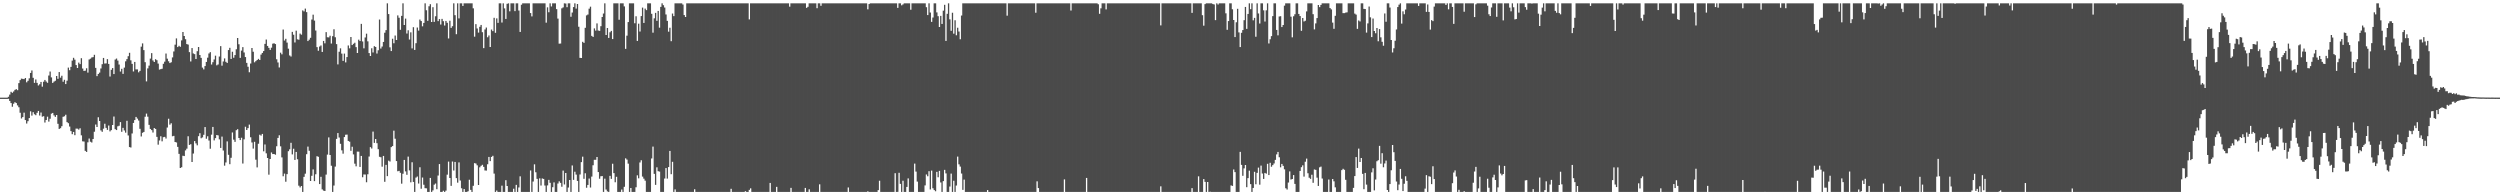 <svg xmlns="http://www.w3.org/2000/svg" width="1920" height="150"><path d="M0 75.000h1v1.000H0zM1 75.000h1v1.000H1zM2 75.000h1v1.000H2zM3 75.000h1v1.000H3zM4 75.000h1v1.000H4zM5 74.999h1v1.000H5zM6 74.362h1v1.526H6zM7 72.652h1v4.868H7zM8 70.498h1v8.634H8zM9 71.260h1v10.717H9zM10 70.255h1v9.431H10zM11 69.033h1v9.480H11zM12 68.451h1v10.695H12zM13 69.262h1v11.667H13zM14 63.852h1v18.541H14zM15 61.550h1v25.044H15zM16 60.369h1v30.613H16zM17 60.586h1v29.312H17zM18 60.779h1v25.750H18zM19 59.896h1v32.293H19zM20 63.240h1v31.659H20zM21 62.031h1v31.039H21zM22 60.175h1v30.516H22zM23 55.998h1v29.505H23zM24 54.123h1v34.664H24zM25 59.755h1v26.413H25zM26 63.644h1v24.101H26zM27 61.050h1v27.429H27zM28 63.658h1v22.968H28zM29 65.650h1v19.554H29zM30 64.722h1v23.984H30zM31 62.916h1v23.530H31zM32 66.542h1v23.058H32zM33 62.759h1v26.471H33zM34 61.365h1v32.756H34zM35 62.618h1v29.534H35zM36 63.574h1v26.025H36zM37 57.988h1v35.426H37zM38 54.940h1v36.243H38zM39 59.443h1v27.833H39zM40 63.686h1v23.046H40zM41 62.660h1v25.976H41zM42 61.995h1v27.767H42zM43 58.371h1v29.928H43zM44 60.495h1v34.580H44zM45 55.363h1v43.683H45zM46 59.628h1v38.844H46zM47 58.180h1v38.751H47zM48 62.757h1v26.965H48zM49 61.300h1v27.985H49zM50 64.550h1v23.585H50zM51 61.934h1v31.868H51zM52 51.909h1v42.699H52zM53 53.894h1v43.308H53zM54 51.358h1v49.329H54zM55 46.520h1v56.526H55zM56 44.389h1v56.960H56zM57 45.801h1v58.027H57zM58 49.963h1v48.787H58zM59 52.219h1v46.578H59zM60 48.101h1v51.442H60zM61 49.232h1v49.261H61zM62 44.720h1v59.197H62zM63 52.607h1v55.926H63zM64 54.481h1v54.197H64zM65 54.291h1v61.586H65zM66 52.436h1v64.259H66zM67 55.757h1v53.556H67zM68 45.690h1v60.706H68zM69 45.079h1v63.766H69zM70 44.130h1v65.362H70zM71 43.897h1v62.840H71zM72 42.096h1v59.063H72zM73 52.147h1v43.517H73zM74 58.484h1v39.027H74zM75 56.787h1v33.254H75zM76 55.770h1v37.135H76zM77 52.594h1v47.528H77zM78 49.299h1v51.905H78zM79 44.499h1v54.316H79zM80 48.784h1v46.240H80zM81 48.703h1v49.506H81zM82 45.423h1v54.290H82zM83 49.084h1v47.352H83zM84 58.777h1v42.129H84zM85 53.624h1v46.318H85zM86 52.270h1v43.717H86zM87 56.872h1v32.628H87zM88 45.708h1v53.519H88zM89 44.977h1v54.917H89zM90 46.527h1v50.507H90zM91 49.536h1v47.023H91zM92 54.923h1v38.849H92zM93 52.864h1v48.362H93zM94 56.750h1v41.433H94zM95 51.898h1v48.304H95zM96 47.085h1v54.823H96zM97 45.414h1v47.357H97zM98 43.138h1v60.911H98zM99 40.549h1v72.421H99zM100 46.348h1v66.952H100zM101 49.029h1v53.486H101zM102 54.891h1v39.523H102zM103 47.570h1v44.623H103zM104 53.286h1v36.506H104zM105 53.294h1v37.780H105zM106 55.549h1v37.039H106zM107 54.445h1v44.488H107zM108 35.866h1v68.926H108zM109 33.339h1v68.642H109zM110 38.503h1v62.810H110zM111 47.764h1v41.888H111zM112 62.504h1v24.726H112zM113 52.543h1v37.061H113zM114 50.378h1v45.508H114zM115 45.012h1v54.014H115zM116 40.824h1v59.104H116zM117 46.446h1v55.345H117zM118 47.631h1v50.730H118zM119 45.460h1v53.548H119zM120 46.251h1v58.852H120zM121 48.850h1v62.258H121zM122 53.466h1v54.391H122zM123 53.092h1v51.577H123zM124 52.811h1v55.734H124zM125 49.016h1v56.361H125zM126 47.362h1v57.767H126zM127 41.102h1v65.266H127zM128 45.055h1v52.905H128zM129 47.064h1v44.120H129zM130 48.431h1v47.309H130zM131 47.805h1v46.843H131zM132 44.070h1v60.589H132zM133 39.511h1v64.820H133zM134 34.295h1v74.761H134zM135 29.481h1v79.925H135zM136 36.172h1v76.647H136zM137 35.198h1v82.994H137zM138 35.927h1v93.081H138zM139 31.028h1v97.452H139zM140 24.578h1v95.042H140zM141 27.657h1v92.193H141zM142 30.118h1v85.367H142zM143 33.837h1v80.325H143zM144 34.229h1v70.413H144zM145 40.021h1v71.308H145zM146 47.208h1v63.535H146zM147 36.930h1v87.466H147zM148 41.085h1v76.804H148zM149 41.565h1v66.778H149zM150 45.328h1v64.824H150zM151 39.343h1v72.288H151zM152 36.097h1v68.521H152zM153 42.232h1v60.059H153zM154 44.425h1v61.769H154zM155 51.911h1v53.621H155zM156 53.320h1v50.191H156zM157 50.763h1v46.808H157zM158 47.559h1v58.989H158zM159 44.281h1v60.371H159zM160 41.068h1v66.859H160zM161 40.015h1v74.229H161zM162 49.545h1v53.892H162zM163 47.744h1v49.737H163zM164 45.650h1v62.181H164zM165 42.731h1v63.332H165zM166 50.194h1v53.495H166zM167 49.502h1v54.474H167zM168 43.420h1v63.634H168zM169 35.451h1v78.142H169zM170 50.445h1v54.468H170zM171 47.185h1v68.400H171zM172 44.872h1v82.340H172zM173 47.482h1v77.302H173zM174 48.324h1v60.274H174zM175 38.430h1v80.454H175zM176 36.728h1v89.372H176zM177 45.256h1v75.910H177zM178 39.738h1v62.006H178zM179 44.346h1v62.905H179zM180 42.304h1v66.646H180zM181 37.829h1v62.162H181zM182 29.180h1v70.044H182zM183 33.997h1v71.969H183zM184 44.453h1v63.116H184zM185 38.863h1v66.939H185zM186 36.203h1v89.388H186zM187 40.314h1v66.682H187zM188 43.848h1v53.496H188zM189 48.270h1v51.585H189zM190 51.268h1v47.117H190zM191 55.502h1v40.189H191zM192 48.772h1v56.671H192zM193 36.875h1v72.563H193zM194 39.750h1v74.377H194zM195 47.847h1v61.046H195zM196 46.950h1v75.684H196zM197 46.094h1v82.450H197zM198 45.233h1v65.138H198zM199 46.062h1v57.403H199zM200 41.956h1v62.207H200zM201 40.660h1v62.196H201zM202 39.225h1v77.018H202zM203 33.683h1v77.248H203zM204 30.357h1v87.412H204zM205 35.273h1v86.060H205zM206 36.761h1v97.385H206zM207 38.325h1v83.774H207zM208 36.615h1v80.500H208zM209 33.515h1v84.811H209zM210 33.225h1v85.027H210zM211 33.840h1v85.020H211zM212 45.539h1v66.811H212zM213 47.964h1v57.994H213zM214 51.826h1v52.077H214zM215 40.456h1v71.938H215zM216 41.730h1v79.143H216zM217 22.702h1v112.663H217zM218 31.122h1v102.184H218zM219 29.784h1v109.802H219zM220 32.720h1v101.000H220zM221 37.397h1v78.711H221zM222 42.609h1v72.091H222zM223 43.402h1v66.281H223zM224 24.456h1v94.141H224zM225 26.686h1v87.556H225zM226 32.626h1v90.208H226zM227 23.553h1v93.137H227zM228 30.222h1v92.072H228zM229 30.514h1v112.076H229zM230 25.823h1v118.108H230zM231 26.635h1v116.222H231zM232 7.973h1v139.448H232zM233 8.732h1v127.107H233zM234 6.595h1v126.773H234zM235 9.315h1v109.113H235zM236 31.520h1v81.046H236zM237 30.443h1v85.368H237zM238 29.008h1v110.010H238zM239 15.000h1v120.022H239zM240 11.244h1v118.841H240zM241 15.799h1v123.306H241zM242 23.452h1v110.387H242zM243 36.177h1v83.792H243zM244 38.943h1v81.462H244zM245 35.719h1v105.622H245zM246 34.899h1v100.906H246zM247 39.883h1v105.551H247zM248 31.450h1v114.921H248zM249 33.288h1v113.382H249zM250 24.685h1v109.434H250zM251 28.620h1v90.101H251zM252 28.716h1v76.819H252zM253 27.463h1v91.576H253zM254 33.450h1v93.850H254zM255 27.792h1v119.629H255zM256 22.456h1v120.028H256zM257 28.628h1v99.317H257zM258 33.894h1v72.753H258zM259 49.464h1v52.706H259zM260 39.743h1v65.880H260zM261 37.103h1v73.327H261zM262 41.189h1v74.282H262zM263 46.730h1v71.277H263zM264 41.181h1v64.078H264zM265 47.915h1v55.561H265zM266 43.841h1v59.524H266zM267 34.935h1v73.293H267zM268 37.137h1v71.669H268zM269 28.408h1v87.420H269zM270 34.589h1v78.125H270zM271 33.637h1v84.930H271zM272 32.819h1v92.891H272zM273 36.195h1v91.523H273zM274 40.697h1v75.729H274zM275 30.458h1v85.999H275zM276 31.536h1v96.684H276zM277 18.336h1v101.436H277zM278 31.834h1v104.327H278zM279 37.124h1v96.851H279zM280 28.770h1v105.249H280zM281 25.832h1v114.157H281zM282 31.735h1v102.125H282zM283 40.774h1v79.427H283zM284 42.986h1v70.015H284zM285 37.085h1v77.014H285zM286 40.300h1v60.794H286zM287 35.473h1v74.256H287zM288 36.038h1v70.723H288zM289 41.112h1v68.852H289zM290 38.623h1v75.946H290zM291 14.976h1v105.452H291zM292 37.256h1v83.513H292zM293 35.733h1v92.283H293zM294 32.187h1v87.571H294zM295 25.162h1v114.467H295zM296 23.137h1v103.459H296zM297 2.579h1v132.672H297zM298 10.821h1v112.588H298zM299 36.353h1v87.712H299zM300 39.197h1v73.823H300zM301 29.723h1v82.436H301zM302 33.206h1v67.129H302zM303 27.301h1v79.256H303zM304 30.741h1v92.947H304zM305 11.838h1v119.693H305zM306 13.634h1v117.567H306zM307 22.867h1v109.839H307zM308 12.196h1v128.845H308zM309 2.579h1v130.840H309zM310 19.182h1v103.656H310zM311 14.295h1v117.326H311zM312 25.737h1v108.512H312zM313 23.228h1v97.044H313zM314 30.359h1v100.499H314zM315 24.832h1v115.179H315zM316 37.170h1v87.447H316zM317 20.868h1v118.846H317zM318 38.362h1v109.059H318zM319 33.160h1v103.215H319zM320 21.126h1v114.441H320zM321 23.499h1v117.459H321zM322 15.017h1v113.447H322zM323 16.166h1v128.797H323zM324 20.198h1v116.121H324zM325 17.620h1v124.251H325zM326 2.579h1v141.973H326zM327 7.867h1v136.750H327zM328 15.999h1v131.422H328zM329 4.828h1v142.593H329zM330 3.241h1v133.417H330zM331 16.919h1v130.502H331zM332 5.544h1v140.658H332zM333 16.779h1v125.065H333zM334 12.473h1v128.484H334zM335 2.579h1v142.701H335zM336 16.212h1v118.584H336zM337 14.619h1v111.378H337zM338 18.817h1v128.604H338zM339 14.500h1v132.921H339zM340 16.298h1v130.208H340zM341 19.605h1v127.816H341zM342 16.052h1v130.328H342zM343 17.501h1v116.632H343zM344 29.562h1v94.531H344zM345 15.935h1v120.754H345zM346 21.404h1v121.335H346zM347 20.112h1v103.932H347zM348 2.579h1v128.377H348zM349 11.692h1v112.688H349zM350 26.250h1v110.578H350zM351 2.579h1v137.715H351zM352 14.117h1v110.627H352zM353 2.579h1v136.076H353zM354 2.579h1v142.033H354zM355 4.550h1v142.871H355zM356 2.579h1v142.606H356zM357 2.579h1v144.842H357zM358 2.579h1v144.842H358zM359 2.579h1v144.324H359zM360 2.579h1v135.454H360zM361 2.579h1v143.255H361zM362 2.579h1v144.842H362zM363 6.414h1v136.279H363zM364 28.186h1v97.089H364zM365 18.512h1v107.103H365zM366 21.843h1v105.108H366zM367 25.054h1v117.020H367zM368 20.608h1v107.905H368zM369 19.129h1v108.183H369zM370 24.733h1v101.835H370zM371 36.950h1v91.189H371zM372 22.639h1v108.300H372zM373 21.121h1v109.906H373zM374 28.645h1v97.488H374zM375 27.234h1v93.311H375zM376 36.112h1v87.618H376zM377 22.699h1v97.822H377zM378 23.915h1v95.750H378zM379 13.659h1v119.654H379zM380 25.211h1v122.210H380zM381 14.118h1v132.193H381zM382 17.551h1v129.870H382zM383 2.579h1v144.842H383zM384 2.579h1v144.842H384zM385 17.305h1v125.281H385zM386 2.579h1v144.842H386zM387 6.434h1v140.987H387zM388 14.541h1v123.833H388zM389 2.927h1v139.903H389zM390 2.579h1v144.842H390zM391 8.728h1v138.693H391zM392 2.579h1v144.842H392zM393 2.579h1v144.842H393zM394 2.579h1v142.345H394zM395 8.554h1v138.867H395zM396 2.579h1v139.401H396zM397 2.579h1v144.842H397zM398 8.068h1v135.931H398zM399 24.532h1v110.885H399zM400 3.631h1v143.790H400zM401 2.579h1v144.842H401zM402 2.579h1v144.842H402zM403 2.579h1v144.842H403zM404 2.579h1v144.842H404zM405 2.579h1v144.842H405zM406 2.579h1v144.842H406zM407 10.049h1v120.884H407zM408 12.580h1v134.841H408zM409 2.579h1v136.841H409zM410 2.579h1v123.617H410zM411 2.579h1v129.736H411zM412 2.579h1v134.780H412zM413 2.579h1v144.842H413zM414 2.579h1v134.392H414zM415 2.579h1v139.926H415zM416 2.579h1v134.471H416zM417 2.579h1v134.824H417zM418 2.579h1v139.923H418zM419 17.389h1v130.031H419zM420 5.618h1v136.775H420zM421 9.439h1v128.711H421zM422 2.579h1v137.807H422zM423 4.954h1v142.467H423zM424 2.579h1v141.215H424zM425 2.579h1v137.500H425zM426 2.579h1v144.842H426zM427 6.994h1v140.427H427zM428 14.298h1v126.659H428zM429 33.557h1v105.691H429zM430 33.438h1v107.000H430zM431 6.397h1v137.022H431zM432 5.660h1v125.337H432zM433 2.579h1v139.108H433zM434 2.728h1v130.131H434zM435 5.535h1v141.886H435zM436 2.579h1v141.454H436zM437 2.579h1v135.655H437zM438 12.836h1v134.584H438zM439 9.608h1v117.492H439zM440 5.425h1v132.731H440zM441 2.579h1v129.287H441zM442 6.622h1v127.453H442zM443 3.068h1v135.906H443zM444 20.548h1v126.873H444zM445 44.438h1v89.536H445zM446 44.565h1v79.966H446zM447 32.119h1v88.181H447zM448 32.914h1v104.422H448zM449 21.370h1v111.700H449zM450 11.816h1v132.356H450zM451 11.183h1v130.835H451zM452 6.680h1v130.450H452zM453 5.117h1v138.901H453zM454 27.528h1v108.102H454zM455 28.368h1v98.567H455zM456 21.829h1v100.917H456zM457 23.508h1v99.237H457zM458 17.976h1v102.577H458zM459 23.457h1v108.698H459zM460 23.701h1v113.575H460zM461 20.125h1v115.239H461zM462 13.052h1v122.157H462zM463 10.416h1v137.005H463zM464 2.579h1v134.614H464zM465 26.890h1v118.679H465zM466 21.495h1v125.509H466zM467 29.151h1v118.270H467zM468 24.761h1v110.301H468zM469 23.684h1v113.668H469zM470 30.023h1v95.701H470zM471 2.579h1v130.378H471zM472 2.579h1v137.413H472zM473 2.579h1v133.196H473zM474 2.579h1v144.842H474zM475 15.179h1v132.242H475zM476 2.579h1v144.842H476zM477 2.579h1v142.960H477zM478 2.579h1v144.842H478zM479 4.921h1v138.521H479zM480 37.524h1v84.072H480zM481 27.385h1v95.199H481zM482 16.947h1v108.769H482zM483 2.579h1v144.842H483zM484 2.579h1v141.798H484zM485 2.579h1v144.842H485zM486 2.579h1v144.842H486zM487 17.883h1v129.538H487zM488 12.495h1v131.315H488zM489 31.445h1v103.188H489zM490 18.159h1v118.796H490zM491 24.229h1v100.538H491zM492 12.360h1v110.728H492zM493 5.816h1v129.814H493zM494 17.627h1v119.591H494zM495 6.593h1v132.166H495zM496 7.806h1v139.615H496zM497 2.579h1v144.842H497zM498 2.579h1v144.842H498zM499 2.579h1v144.842H499zM500 10.592h1v111.117H500zM501 25.097h1v87.513H501zM502 14.073h1v119.475H502zM503 9.891h1v132.111H503zM504 15.987h1v112.516H504zM505 8.408h1v123.050H505zM506 21.231h1v110.551H506zM507 5.249h1v142.171H507zM508 2.579h1v144.842H508zM509 3.977h1v143.444H509zM510 5.763h1v131.361H510zM511 11.084h1v117.976H511zM512 16.042h1v121.148H512zM513 24.326h1v103.967H513zM514 21.293h1v94.614H514zM515 31.645h1v102.116H515zM516 10.374h1v113.883H516zM517 12.382h1v135.039H517zM518 2.579h1v142.895H518zM519 2.579h1v144.842H519zM520 2.579h1v144.842H520zM521 2.579h1v144.842H521zM522 2.579h1v144.842H522zM523 2.579h1v144.842H523zM524 3.464h1v143.956H524zM525 11.576h1v135.845H525zM526 13.061h1v134.360H526zM527 2.579h1v144.842H527zM528 2.579h1v144.842H528zM529 2.579h1v144.842H529zM530 2.579h1v144.842H530zM531 2.579h1v144.842H531zM532 2.579h1v144.842H532zM533 2.579h1v142.753H533zM534 2.579h1v144.842H534zM535 2.579h1v144.842H535zM536 2.579h1v144.842H536zM537 2.579h1v144.842H537zM538 2.579h1v144.842H538zM539 2.579h1v144.842H539zM540 2.579h1v144.842H540zM541 2.579h1v144.842H541zM542 2.579h1v144.842H542zM543 2.579h1v144.842H543zM544 2.579h1v144.842H544zM545 2.579h1v144.842H545zM546 2.579h1v144.842H546zM547 2.579h1v144.842H547zM548 2.579h1v144.842H548zM549 2.579h1v144.842H549zM550 2.579h1v144.842H550zM551 2.579h1v144.842H551zM552 2.579h1v144.842H552zM553 2.579h1v144.842H553zM554 2.579h1v144.842H554zM555 2.579h1v144.842H555zM556 2.579h1v144.842H556zM557 2.579h1v144.842H557zM558 2.579h1v144.842H558zM559 2.579h1v144.842H559zM560 2.579h1v144.842H560zM561 2.579h1v142.408H561zM562 2.579h1v144.842H562zM563 2.579h1v144.842H563zM564 2.579h1v144.842H564zM565 2.579h1v144.842H565zM566 2.579h1v144.842H566zM567 2.579h1v144.842H567zM568 2.579h1v144.842H568zM569 2.579h1v144.842H569zM570 2.579h1v144.842H570zM571 2.579h1v144.842H571zM572 2.579h1v144.260H572zM573 2.579h1v144.842H573zM574 2.579h1v144.842H574zM575 14.912h1v130.916H575zM576 2.579h1v142.077H576zM577 2.579h1v144.842H577zM578 2.579h1v144.842H578zM579 2.579h1v144.842H579zM580 2.579h1v144.842H580zM581 2.579h1v144.842H581zM582 2.579h1v144.842H582zM583 2.579h1v144.842H583zM584 2.579h1v144.842H584zM585 2.579h1v144.842H585zM586 2.579h1v144.842H586zM587 2.579h1v144.842H587zM588 2.579h1v144.842H588zM589 2.579h1v144.842H589zM590 2.579h1v144.842H590zM591 2.579h1v137.921H591zM592 2.579h1v144.842H592zM593 2.579h1v144.842H593zM594 2.579h1v144.842H594zM595 2.579h1v144.842H595zM596 2.579h1v140.916H596zM597 2.579h1v144.842H597zM598 2.579h1v144.842H598zM599 2.579h1v144.842H599zM600 2.579h1v144.842H600zM601 2.579h1v144.842H601zM602 2.579h1v144.842H602zM603 2.579h1v144.842H603zM604 2.579h1v144.842H604zM605 2.579h1v144.842H605zM606 5.133h1v142.288H606zM607 2.579h1v141.700H607zM608 2.579h1v144.842H608zM609 2.579h1v144.842H609zM610 2.579h1v144.842H610zM611 2.579h1v144.842H611zM612 2.579h1v144.842H612zM613 2.579h1v144.842H613zM614 2.579h1v144.842H614zM615 2.579h1v144.842H615zM616 2.579h1v144.842H616zM617 2.579h1v144.842H617zM618 2.579h1v141.753H618zM619 6.035h1v141.386H619zM620 5.243h1v142.178H620zM621 2.579h1v142.849H621zM622 2.579h1v144.842H622zM623 2.579h1v144.842H623zM624 2.579h1v144.842H624zM625 2.579h1v144.842H625zM626 2.579h1v144.842H626zM627 6.319h1v141.102H627zM628 2.579h1v144.842H628zM629 2.579h1v138.968H629zM630 4.462h1v142.959H630zM631 2.579h1v144.842H631zM632 2.579h1v144.842H632zM633 2.579h1v144.842H633zM634 2.579h1v144.842H634zM635 2.579h1v144.842H635zM636 2.579h1v144.842H636zM637 2.579h1v144.842H637zM638 2.579h1v144.842H638zM639 2.579h1v144.842H639zM640 2.579h1v144.842H640zM641 2.579h1v144.842H641zM642 2.579h1v144.842H642zM643 2.579h1v144.842H643zM644 2.579h1v144.842H644zM645 2.579h1v144.842H645zM646 2.579h1v144.842H646zM647 2.579h1v144.842H647zM648 2.579h1v144.842H648zM649 2.579h1v144.842H649zM650 2.579h1v144.842H650zM651 2.579h1v141.404H651zM652 2.579h1v144.842H652zM653 2.579h1v144.842H653zM654 2.579h1v144.842H654zM655 2.579h1v144.842H655zM656 2.579h1v144.842H656zM657 2.579h1v144.842H657zM658 2.579h1v144.842H658zM659 2.579h1v144.842H659zM660 2.579h1v144.842H660zM661 2.579h1v144.842H661zM662 2.579h1v144.842H662zM663 2.579h1v144.842H663zM664 2.579h1v144.842H664zM665 2.579h1v144.842H665zM666 7.149h1v139.772H666zM667 3.125h1v144.296H667zM668 2.579h1v144.842H668zM669 2.579h1v144.842H669zM670 2.579h1v144.842H670zM671 2.579h1v144.842H671zM672 2.579h1v144.842H672zM673 2.579h1v144.842H673zM674 2.579h1v143.456H674zM675 2.579h1v136.203H675zM676 2.579h1v144.842H676zM677 2.579h1v144.842H677zM678 2.579h1v144.842H678zM679 2.579h1v144.842H679zM680 2.579h1v144.842H680zM681 2.579h1v144.842H681zM682 2.579h1v144.842H682zM683 2.579h1v144.842H683zM684 2.579h1v144.842H684zM685 2.579h1v144.842H685zM686 2.579h1v144.842H686zM687 2.579h1v130.420H687zM688 2.579h1v144.842H688zM689 6.042h1v141.328H689zM690 2.579h1v130.144H690zM691 2.579h1v138.646H691zM692 4.107h1v143.314H692zM693 3.384h1v135.439H693zM694 2.579h1v144.842H694zM695 2.579h1v144.842H695zM696 2.579h1v140.961H696zM697 2.579h1v134.429H697zM698 2.579h1v144.842H698zM699 7.499h1v139.922H699zM700 2.579h1v144.842H700zM701 2.579h1v144.842H701zM702 2.579h1v123.088H702zM703 2.579h1v129.190H703zM704 2.579h1v136.897H704zM705 2.579h1v144.842H705zM706 2.579h1v144.842H706zM707 2.579h1v144.842H707zM708 2.579h1v144.842H708zM709 2.579h1v144.842H709zM710 2.579h1v139.825H710zM711 5.512h1v128.502H711zM712 11.560h1v123.829H712zM713 2.579h1v128.912H713zM714 9.624h1v135.893H714zM715 16.787h1v114.259H715zM716 13.440h1v131.158H716zM717 2.579h1v143.372H717zM718 2.579h1v144.317H718zM719 9.497h1v122.499H719zM720 12.444h1v123.691H720zM721 20.742h1v110.487H721zM722 12.179h1v127.930H722zM723 18.373h1v129.048H723zM724 8.188h1v130.929H724zM725 3.697h1v126.753H725zM726 31.462h1v101.710H726zM727 10.600h1v136.821H727zM728 2.579h1v144.842H728zM729 14.854h1v128.391H729zM730 23.671h1v109.658H730zM731 9.789h1v137.632H731zM732 25.846h1v112.976H732zM733 15.575h1v131.846H733zM734 27.098h1v115.414H734zM735 21.314h1v98.970H735zM736 24.209h1v102.003H736zM737 30.141h1v97.799H737zM738 11.903h1v121.368H738zM739 2.579h1v143.222H739zM740 2.579h1v135.335H740zM741 2.579h1v144.842H741zM742 2.579h1v144.842H742zM743 2.579h1v144.842H743zM744 2.579h1v144.842H744zM745 2.579h1v144.842H745zM746 2.579h1v144.842H746zM747 2.579h1v144.842H747zM748 2.579h1v144.842H748zM749 2.579h1v144.842H749zM750 2.579h1v144.842H750zM751 2.579h1v144.842H751zM752 2.579h1v144.842H752zM753 2.579h1v144.842H753zM754 2.579h1v144.842H754zM755 2.579h1v144.842H755zM756 2.579h1v144.842H756zM757 2.579h1v144.842H757zM758 2.579h1v143.377H758zM759 2.579h1v144.842H759zM760 2.579h1v144.842H760zM761 2.579h1v144.842H761zM762 2.579h1v144.842H762zM763 2.579h1v144.842H763zM764 2.579h1v144.842H764zM765 2.579h1v144.842H765zM766 2.579h1v144.842H766zM767 2.579h1v144.842H767zM768 2.579h1v144.842H768zM769 2.579h1v144.842H769zM770 2.579h1v144.842H770zM771 2.579h1v144.842H771zM772 2.579h1v144.842H772zM773 12.030h1v135.391H773zM774 2.579h1v144.842H774zM775 2.579h1v144.842H775zM776 2.579h1v144.842H776zM777 2.579h1v144.842H777zM778 2.579h1v144.842H778zM779 2.579h1v144.842H779zM780 2.579h1v144.842H780zM781 2.579h1v144.842H781zM782 2.579h1v144.842H782zM783 2.579h1v144.842H783zM784 2.579h1v144.842H784zM785 2.579h1v144.842H785zM786 2.579h1v144.842H786zM787 2.579h1v144.842H787zM788 2.579h1v144.842H788zM789 2.579h1v144.842H789zM790 2.579h1v144.842H790zM791 2.579h1v144.842H791zM792 2.579h1v144.842H792zM793 2.579h1v144.842H793zM794 2.579h1v144.842H794zM795 9.764h1v137.657H795zM796 2.579h1v136.681H796zM797 2.579h1v141.876H797zM798 2.579h1v144.842H798zM799 2.579h1v144.842H799zM800 2.579h1v144.842H800zM801 2.579h1v144.842H801zM802 2.579h1v144.842H802zM803 2.579h1v144.842H803zM804 2.579h1v144.842H804zM805 2.579h1v144.842H805zM806 2.579h1v144.842H806zM807 2.579h1v144.842H807zM808 2.579h1v144.842H808zM809 2.579h1v144.842H809zM810 2.579h1v144.842H810zM811 2.579h1v144.842H811zM812 2.579h1v144.842H812zM813 2.579h1v144.842H813zM814 2.579h1v144.842H814zM815 2.579h1v144.842H815zM816 2.579h1v144.842H816zM817 2.579h1v135.215H817zM818 2.579h1v144.842H818zM819 2.579h1v144.842H819zM820 2.579h1v144.842H820zM821 2.579h1v144.842H821zM822 8.081h1v139.340H822zM823 2.579h1v144.842H823zM824 2.579h1v144.842H824zM825 2.579h1v144.842H825zM826 2.579h1v144.842H826zM827 2.579h1v144.842H827zM828 2.579h1v144.842H828zM829 2.579h1v144.842H829zM830 2.579h1v144.842H830zM831 2.579h1v144.842H831zM832 2.579h1v144.842H832zM833 2.579h1v144.842H833zM834 2.579h1v134.089H834zM835 2.579h1v144.842H835zM836 2.579h1v144.842H836zM837 2.579h1v144.842H837zM838 2.579h1v144.842H838zM839 2.579h1v144.842H839zM840 2.579h1v144.842H840zM841 2.579h1v144.842H841zM842 2.579h1v144.842H842zM843 3.300h1v144.121H843zM844 10.620h1v136.801H844zM845 6.409h1v141.012H845zM846 2.579h1v144.842H846zM847 2.579h1v144.842H847zM848 2.579h1v144.842H848zM849 7.243h1v140.178H849zM850 2.579h1v144.842H850zM851 2.579h1v144.842H851zM852 2.579h1v144.842H852zM853 2.579h1v144.842H853zM854 2.579h1v144.842H854zM855 2.579h1v144.842H855zM856 2.579h1v144.842H856zM857 2.579h1v144.842H857zM858 2.579h1v144.842H858zM859 2.579h1v144.842H859zM860 2.579h1v144.842H860zM861 2.579h1v144.842H861zM862 2.579h1v144.842H862zM863 2.579h1v144.842H863zM864 2.579h1v144.842H864zM865 2.579h1v144.842H865zM866 2.579h1v144.842H866zM867 2.579h1v144.842H867zM868 2.579h1v144.842H868zM869 2.579h1v144.842H869zM870 2.579h1v144.842H870zM871 2.579h1v144.842H871zM872 2.579h1v144.842H872zM873 2.579h1v144.842H873zM874 2.579h1v144.842H874zM875 2.579h1v144.842H875zM876 2.579h1v144.842H876zM877 2.579h1v144.842H877zM878 2.579h1v144.842H878zM879 2.579h1v144.842H879zM880 2.579h1v144.842H880zM881 2.579h1v144.842H881zM882 2.579h1v144.842H882zM883 2.579h1v144.842H883zM884 2.579h1v144.842H884zM885 2.579h1v144.842H885zM886 2.579h1v144.842H886zM887 2.579h1v144.842H887zM888 2.579h1v144.842H888zM889 2.579h1v144.842H889zM890 2.579h1v144.842H890zM891 19.518h1v123.565H891zM892 2.579h1v144.842H892zM893 2.579h1v144.842H893zM894 2.579h1v144.842H894zM895 2.579h1v144.842H895zM896 2.579h1v144.842H896zM897 2.579h1v144.842H897zM898 2.579h1v144.842H898zM899 2.579h1v144.842H899zM900 2.579h1v144.842H900zM901 2.579h1v144.842H901zM902 2.579h1v144.842H902zM903 2.579h1v144.842H903zM904 2.579h1v144.842H904zM905 2.579h1v144.842H905zM906 2.579h1v144.842H906zM907 2.579h1v144.842H907zM908 2.579h1v144.842H908zM909 2.579h1v144.842H909zM910 2.579h1v144.842H910zM911 2.579h1v144.842H911zM912 2.579h1v144.842H912zM913 2.579h1v144.842H913zM914 2.579h1v144.842H914zM915 9.861h1v134.633H915zM916 2.579h1v144.842H916zM917 2.579h1v144.842H917zM918 2.579h1v144.842H918zM919 2.579h1v144.842H919zM920 2.579h1v132.840H920zM921 2.579h1v144.842H921zM922 2.579h1v144.842H922zM923 11.685h1v135.736H923zM924 19.712h1v117.834H924zM925 3.189h1v136.483H925zM926 2.579h1v144.842H926zM927 2.579h1v137.193H927zM928 2.579h1v144.842H928zM929 2.579h1v144.687H929zM930 2.579h1v144.842H930zM931 3.137h1v144.284H931zM932 3.439h1v143.982H932zM933 15.450h1v131.971H933zM934 2.579h1v144.842H934zM935 3.472h1v143.949H935zM936 2.579h1v144.842H936zM937 2.579h1v144.842H937zM938 2.579h1v144.842H938zM939 2.579h1v144.842H939zM940 2.579h1v144.842H940zM941 10.264h1v137.157H941zM942 22.894h1v124.526H942zM943 16.186h1v131.235H943zM944 2.579h1v144.842H944zM945 2.579h1v139.827H945zM946 7.118h1v135.681H946zM947 15.347h1v114.801H947zM948 28.463h1v103.741H948zM949 17.091h1v130.330H949zM950 6.736h1v140.685H950zM951 24.907h1v122.514H951zM952 36.127h1v80.490H952zM953 25.202h1v101.419H953zM954 23.090h1v111.939H954zM955 15.520h1v113.823H955zM956 5.339h1v121.405H956zM957 22.148h1v121.622H957zM958 10.690h1v126.103H958zM959 2.579h1v128.498H959zM960 7.059h1v134.341H960zM961 2.579h1v144.842H961zM962 15.639h1v128.679H962zM963 13.697h1v118.237H963zM964 28.192h1v113.308H964zM965 2.579h1v130.191H965zM966 10.338h1v118.369H966zM967 18.063h1v123.780H967zM968 2.579h1v124.622H968zM969 2.579h1v130.683H969zM970 7.922h1v129.497H970zM971 16.560h1v116.272H971zM972 7.944h1v125.409H972zM973 2.579h1v123.221H973zM974 33.365h1v101.072H974zM975 30.132h1v94.919H975zM976 27.755h1v100.280H976zM977 12.374h1v114.451H977zM978 2.579h1v122.962H978zM979 2.579h1v120.187H979zM980 22.998h1v95.561H980zM981 27.154h1v89.516H981zM982 12.624h1v108.161H982zM983 12.435h1v116.062H983zM984 20.801h1v105.085H984zM985 19.179h1v108.195H985zM986 4.352h1v125.677H986zM987 2.579h1v142.007H987zM988 2.579h1v142.972H988zM989 2.579h1v137.617H989zM990 2.579h1v129.039H990zM991 12.820h1v125.074H991zM992 28.672h1v108.811H992zM993 12.471h1v121.993H993zM994 10.964h1v130.271H994zM995 2.579h1v144.842H995zM996 2.579h1v144.842H996zM997 10.712h1v136.709H997zM998 12.317h1v118.950H998zM999 23.673h1v104.721H999zM1000 13.827h1v113.157H1000zM1001 16.472h1v119.159H1001zM1002 15.934h1v108.300H1002zM1003 8.759h1v113.038H1003zM1004 2.579h1v130.480H1004zM1005 2.579h1v133.936H1005zM1006 2.579h1v134.766H1006zM1007 2.579h1v131.634H1007zM1008 10.930h1v129.455H1008zM1009 22.585h1v107.580H1009zM1010 17.989h1v112.488H1010zM1011 13.894h1v122.576H1011zM1012 3.831h1v138.982H1012zM1013 5.468h1v123.019H1013zM1014 3.794h1v124.178H1014zM1015 2.579h1v134.538H1015zM1016 2.579h1v144.842H1016zM1017 2.579h1v144.842H1017zM1018 2.579h1v144.842H1018zM1019 2.579h1v144.842H1019zM1020 2.579h1v135.284H1020zM1021 6.219h1v141.202H1021zM1022 7.198h1v140.223H1022zM1023 17.333h1v120.118H1023zM1024 22.103h1v117.170H1024zM1025 12.143h1v131.749H1025zM1026 2.579h1v144.842H1026zM1027 2.579h1v144.842H1027zM1028 2.579h1v144.842H1028zM1029 2.579h1v144.842H1029zM1030 2.579h1v128.094H1030zM1031 10.065h1v119.556H1031zM1032 10.097h1v120.315H1032zM1033 9.693h1v128.399H1033zM1034 9.467h1v137.954H1034zM1035 2.579h1v144.842H1035zM1036 2.579h1v144.842H1036zM1037 2.579h1v144.842H1037zM1038 2.579h1v144.842H1038zM1039 2.579h1v141.697H1039zM1040 10.460h1v124.757H1040zM1041 11.193h1v109.452H1041zM1042 22.163h1v106.824H1042zM1043 15.703h1v98.408H1043zM1044 16.479h1v107.941H1044zM1045 2.579h1v118.750H1045zM1046 2.579h1v130.961H1046zM1047 6.803h1v138.496H1047zM1048 6.982h1v125.823H1048zM1049 25.062h1v116.690H1049zM1050 17.948h1v129.473H1050zM1051 5.036h1v142.385H1051zM1052 13.312h1v134.109H1052zM1053 28.467h1v103.937H1053zM1054 14.222h1v115.031H1054zM1055 23.791h1v122.435H1055zM1056 25.544h1v112.317H1056zM1057 21.489h1v102.373H1057zM1058 31.691h1v91.328H1058zM1059 22.306h1v89.700H1059zM1060 28.693h1v97.005H1060zM1061 32.116h1v85.523H1061zM1062 35.148h1v93.300H1062zM1063 10.352h1v115.209H1063zM1064 16.668h1v106.655H1064zM1065 2.579h1v143.319H1065zM1066 2.579h1v144.842H1066zM1067 5.794h1v135.563H1067zM1068 30.725h1v100.044H1068zM1069 40.292h1v71.073H1069zM1070 37.049h1v79.833H1070zM1071 31.299h1v92.283H1071zM1072 22.618h1v116.816H1072zM1073 5.424h1v140.632H1073zM1074 3.609h1v138.087H1074zM1075 2.579h1v127.183H1075zM1076 18.142h1v119.192H1076zM1077 8.703h1v138.015H1077zM1078 10.964h1v130.141H1078zM1079 7.320h1v128.058H1079zM1080 2.579h1v136.315H1080zM1081 2.579h1v144.842H1081zM1082 2.579h1v144.842H1082zM1083 2.579h1v144.842H1083zM1084 2.579h1v144.842H1084zM1085 2.579h1v144.842H1085zM1086 2.579h1v144.842H1086zM1087 2.579h1v144.842H1087zM1088 2.579h1v144.842H1088zM1089 4.554h1v142.867H1089zM1090 2.579h1v144.842H1090zM1091 2.579h1v144.842H1091zM1092 2.579h1v144.842H1092zM1093 2.579h1v144.842H1093zM1094 2.579h1v142.273H1094zM1095 9.102h1v125.379H1095zM1096 3.422h1v143.999H1096zM1097 9.145h1v126.235H1097zM1098 22.735h1v112.996H1098zM1099 15.472h1v125.950H1099zM1100 16.235h1v111.458H1100zM1101 5.057h1v132.448H1101zM1102 2.579h1v144.842H1102zM1103 2.579h1v144.842H1103zM1104 2.579h1v144.842H1104zM1105 2.579h1v144.842H1105zM1106 2.579h1v144.842H1106zM1107 2.579h1v144.842H1107zM1108 2.579h1v144.842H1108zM1109 2.579h1v144.842H1109zM1110 3.772h1v143.649H1110zM1111 2.579h1v144.842H1111zM1112 7.168h1v140.253H1112zM1113 2.579h1v144.842H1113zM1114 2.579h1v144.842H1114zM1115 5.346h1v135.370H1115zM1116 18.330h1v114.166H1116zM1117 2.579h1v128.295H1117zM1118 2.579h1v132.984H1118zM1119 2.579h1v144.842H1119zM1120 2.579h1v143.187H1120zM1121 2.579h1v144.842H1121zM1122 2.579h1v144.842H1122zM1123 2.579h1v144.842H1123zM1124 8.992h1v137.849H1124zM1125 2.579h1v144.842H1125zM1126 2.579h1v144.842H1126zM1127 2.579h1v144.842H1127zM1128 2.579h1v144.842H1128zM1129 2.579h1v144.842H1129zM1130 2.579h1v144.842H1130zM1131 2.579h1v137.750H1131zM1132 13.094h1v118.656H1132zM1133 3.340h1v124.833H1133zM1134 2.579h1v144.842H1134zM1135 2.579h1v142.117H1135zM1136 2.579h1v133.175H1136zM1137 2.579h1v144.842H1137zM1138 2.579h1v144.842H1138zM1139 2.579h1v144.842H1139zM1140 2.579h1v144.842H1140zM1141 2.579h1v144.836H1141zM1142 4.365h1v132.920H1142zM1143 10.949h1v133.220H1143zM1144 12.356h1v135.065H1144zM1145 5.752h1v141.669H1145zM1146 2.579h1v133.667H1146zM1147 2.579h1v131.625H1147zM1148 2.579h1v135.666H1148zM1149 12.889h1v134.532H1149zM1150 2.579h1v141.359H1150zM1151 2.579h1v124.444H1151zM1152 2.579h1v130.702H1152zM1153 2.579h1v132.091H1153zM1154 15.687h1v117.924H1154zM1155 2.579h1v124.862H1155zM1156 2.579h1v144.842H1156zM1157 2.579h1v144.842H1157zM1158 2.579h1v144.842H1158zM1159 5.860h1v141.561H1159zM1160 8.689h1v138.732H1160zM1161 2.579h1v144.842H1161zM1162 5.564h1v141.857H1162zM1163 14.907h1v132.514H1163zM1164 14.610h1v132.811H1164zM1165 2.579h1v144.842H1165zM1166 9.675h1v137.746H1166zM1167 2.579h1v144.842H1167zM1168 2.579h1v144.842H1168zM1169 2.579h1v144.842H1169zM1170 2.579h1v144.842H1170zM1171 5.485h1v133.087H1171zM1172 7.465h1v130.860H1172zM1173 2.579h1v144.842H1173zM1174 2.579h1v144.842H1174zM1175 2.579h1v144.842H1175zM1176 2.781h1v144.640H1176zM1177 2.579h1v142.688H1177zM1178 2.579h1v144.842H1178zM1179 2.579h1v144.842H1179zM1180 2.579h1v144.842H1180zM1181 10.483h1v136.938H1181zM1182 19.986h1v116.339H1182zM1183 11.271h1v136.150H1183zM1184 5.819h1v141.602H1184zM1185 2.579h1v144.842H1185zM1186 8.711h1v137.331H1186zM1187 2.579h1v136.679H1187zM1188 2.579h1v144.842H1188zM1189 2.579h1v144.842H1189zM1190 2.579h1v139.130H1190zM1191 2.579h1v135.579H1191zM1192 2.579h1v144.842H1192zM1193 2.579h1v144.842H1193zM1194 8.337h1v139.084H1194zM1195 9.779h1v137.642H1195zM1196 2.579h1v144.842H1196zM1197 10.014h1v132.085H1197zM1198 11.021h1v120.886H1198zM1199 2.579h1v138.978H1199zM1200 2.579h1v144.842H1200zM1201 2.579h1v144.842H1201zM1202 2.579h1v144.842H1202zM1203 2.579h1v144.842H1203zM1204 2.579h1v144.842H1204zM1205 2.579h1v144.842H1205zM1206 2.579h1v144.842H1206zM1207 25.446h1v101.211H1207zM1208 21.417h1v115.434H1208zM1209 13.650h1v126.231H1209zM1210 2.579h1v144.842H1210zM1211 2.579h1v140.247H1211zM1212 2.579h1v144.842H1212zM1213 2.579h1v144.842H1213zM1214 2.579h1v144.842H1214zM1215 2.579h1v144.842H1215zM1216 2.579h1v144.842H1216zM1217 2.579h1v144.842H1217zM1218 2.579h1v144.842H1218zM1219 2.579h1v144.842H1219zM1220 2.579h1v144.842H1220zM1221 4.552h1v142.869H1221zM1222 2.579h1v144.842H1222zM1223 2.579h1v144.842H1223zM1224 2.579h1v144.842H1224zM1225 2.579h1v144.842H1225zM1226 2.579h1v144.842H1226zM1227 2.579h1v144.842H1227zM1228 2.579h1v144.842H1228zM1229 2.579h1v144.842H1229zM1230 2.579h1v144.842H1230zM1231 2.579h1v144.842H1231zM1232 2.579h1v144.842H1232zM1233 2.579h1v144.842H1233zM1234 2.579h1v144.842H1234zM1235 2.579h1v144.842H1235zM1236 2.579h1v144.842H1236zM1237 2.579h1v144.842H1237zM1238 2.579h1v135.775H1238zM1239 15.225h1v113.358H1239zM1240 23.785h1v117.944H1240zM1241 2.579h1v141.108H1241zM1242 7.283h1v121.297H1242zM1243 2.579h1v144.842H1243zM1244 2.579h1v144.842H1244zM1245 2.579h1v144.842H1245zM1246 3.518h1v143.903H1246zM1247 2.579h1v144.842H1247zM1248 2.579h1v144.842H1248zM1249 2.579h1v144.842H1249zM1250 2.579h1v144.842H1250zM1251 2.579h1v144.842H1251zM1252 2.579h1v144.842H1252zM1253 2.579h1v144.842H1253zM1254 2.579h1v144.842H1254zM1255 2.579h1v144.842H1255zM1256 2.579h1v144.842H1256zM1257 2.579h1v144.842H1257zM1258 2.579h1v138.230H1258zM1259 2.579h1v142.165H1259zM1260 13.957h1v122.878H1260zM1261 15.853h1v119.604H1261zM1262 11.241h1v136.179H1262zM1263 2.579h1v144.842H1263zM1264 2.579h1v144.842H1264zM1265 2.579h1v144.842H1265zM1266 2.579h1v144.842H1266zM1267 2.579h1v144.842H1267zM1268 2.579h1v144.842H1268zM1269 2.579h1v144.842H1269zM1270 2.579h1v144.842H1270zM1271 2.579h1v144.842H1271zM1272 2.579h1v144.842H1272zM1273 7.742h1v139.679H1273zM1274 2.579h1v144.842H1274zM1275 2.579h1v142.046H1275zM1276 2.579h1v144.842H1276zM1277 2.579h1v144.842H1277zM1278 2.579h1v144.842H1278zM1279 2.579h1v144.842H1279zM1280 2.579h1v144.842H1280zM1281 2.579h1v144.842H1281zM1282 2.579h1v144.842H1282zM1283 2.579h1v144.842H1283zM1284 10.340h1v137.080H1284zM1285 10.423h1v130.925H1285zM1286 2.579h1v141.856H1286zM1287 2.579h1v135.849H1287zM1288 14.747h1v127.982H1288zM1289 15.352h1v132.069H1289zM1290 2.579h1v144.842H1290zM1291 2.579h1v144.842H1291zM1292 2.579h1v144.842H1292zM1293 2.579h1v144.842H1293zM1294 2.579h1v144.842H1294zM1295 2.579h1v144.842H1295zM1296 2.579h1v144.842H1296zM1297 2.579h1v144.842H1297zM1298 2.579h1v144.842H1298zM1299 2.579h1v144.842H1299zM1300 2.579h1v144.842H1300zM1301 9.502h1v128.410H1301zM1302 19.553h1v110.042H1302zM1303 2.579h1v144.842H1303zM1304 2.579h1v144.842H1304zM1305 2.579h1v144.842H1305zM1306 2.579h1v144.842H1306zM1307 2.579h1v144.842H1307zM1308 2.579h1v144.842H1308zM1309 2.579h1v144.842H1309zM1310 9.688h1v137.733H1310zM1311 2.579h1v140.167H1311zM1312 2.579h1v144.842H1312zM1313 2.579h1v144.842H1313zM1314 2.579h1v144.842H1314zM1315 2.579h1v144.842H1315zM1316 2.579h1v144.842H1316zM1317 5.409h1v142.012H1317zM1318 2.579h1v144.842H1318zM1319 5.891h1v141.530H1319zM1320 2.579h1v144.842H1320zM1321 2.579h1v144.842H1321zM1322 2.579h1v144.842H1322zM1323 2.579h1v144.842H1323zM1324 2.579h1v144.842H1324zM1325 2.579h1v144.842H1325zM1326 2.579h1v144.842H1326zM1327 2.579h1v144.842H1327zM1328 2.579h1v144.842H1328zM1329 2.579h1v144.842H1329zM1330 2.579h1v144.842H1330zM1331 2.579h1v144.842H1331zM1332 2.579h1v144.842H1332zM1333 2.579h1v144.842H1333zM1334 2.579h1v144.842H1334zM1335 2.579h1v144.842H1335zM1336 2.579h1v144.842H1336zM1337 2.579h1v144.842H1337zM1338 6.351h1v131.883H1338zM1339 2.579h1v144.842H1339zM1340 2.579h1v144.842H1340zM1341 2.579h1v144.842H1341zM1342 2.579h1v144.842H1342zM1343 2.579h1v144.842H1343zM1344 2.579h1v144.842H1344zM1345 2.579h1v144.842H1345zM1346 2.579h1v144.842H1346zM1347 2.579h1v144.842H1347zM1348 2.579h1v144.842H1348zM1349 2.579h1v144.842H1349zM1350 2.579h1v144.842H1350zM1351 2.579h1v144.842H1351zM1352 7.414h1v140.006H1352zM1353 2.579h1v144.842H1353zM1354 2.579h1v144.842H1354zM1355 2.579h1v144.769H1355zM1356 2.579h1v144.842H1356zM1357 2.579h1v144.842H1357zM1358 2.579h1v144.842H1358zM1359 2.579h1v144.842H1359zM1360 2.579h1v144.842H1360zM1361 2.579h1v144.842H1361zM1362 2.579h1v144.842H1362zM1363 2.579h1v144.842H1363zM1364 2.579h1v144.842H1364zM1365 2.579h1v144.842H1365zM1366 2.579h1v144.842H1366zM1367 5.951h1v141.470H1367zM1368 2.579h1v144.842H1368zM1369 2.579h1v144.842H1369zM1370 2.579h1v144.842H1370zM1371 6.299h1v141.122H1371zM1372 2.579h1v144.842H1372zM1373 2.579h1v144.842H1373zM1374 2.579h1v144.842H1374zM1375 2.579h1v144.842H1375zM1376 2.579h1v144.842H1376zM1377 2.579h1v144.842H1377zM1378 2.579h1v144.842H1378zM1379 2.579h1v144.842H1379zM1380 2.579h1v136.282H1380zM1381 2.579h1v144.842H1381zM1382 2.579h1v144.842H1382zM1383 2.579h1v144.842H1383zM1384 2.579h1v144.842H1384zM1385 2.579h1v144.842H1385zM1386 2.579h1v144.842H1386zM1387 2.579h1v144.842H1387zM1388 2.579h1v144.842H1388zM1389 2.579h1v144.842H1389zM1390 2.579h1v144.842H1390zM1391 2.579h1v133.814H1391zM1392 2.579h1v133.936H1392zM1393 18.472h1v108.819H1393zM1394 23.510h1v107.668H1394zM1395 22.934h1v107.444H1395zM1396 24.892h1v105.374H1396zM1397 14.915h1v112.340H1397zM1398 13.658h1v116.632H1398zM1399 13.560h1v133.860H1399zM1400 2.579h1v129.176H1400zM1401 2.579h1v141.571H1401zM1402 2.579h1v141.529H1402zM1403 2.579h1v144.842H1403zM1404 2.579h1v136.914H1404zM1405 2.579h1v132.375H1405zM1406 2.579h1v144.842H1406zM1407 2.579h1v144.842H1407zM1408 2.579h1v144.842H1408zM1409 2.579h1v144.842H1409zM1410 2.579h1v144.842H1410zM1411 2.579h1v144.842H1411zM1412 8.941h1v138.480H1412zM1413 2.579h1v144.842H1413zM1414 17.163h1v119.860H1414zM1415 2.579h1v137.318H1415zM1416 2.579h1v144.842H1416zM1417 2.579h1v144.842H1417zM1418 2.579h1v144.842H1418zM1419 2.579h1v144.842H1419zM1420 2.579h1v129.136H1420zM1421 17.773h1v129.648H1421zM1422 14.744h1v132.677H1422zM1423 2.579h1v144.825H1423zM1424 2.579h1v144.842H1424zM1425 2.579h1v144.842H1425zM1426 2.579h1v144.842H1426zM1427 2.579h1v142.941H1427zM1428 2.579h1v144.842H1428zM1429 2.579h1v144.286H1429zM1430 9.453h1v129.182H1430zM1431 14.898h1v126.433H1431zM1432 10.023h1v127.301H1432zM1433 2.579h1v144.842H1433zM1434 2.579h1v144.842H1434zM1435 2.579h1v140.241H1435zM1436 6.128h1v141.293H1436zM1437 2.579h1v144.842H1437zM1438 2.579h1v144.842H1438zM1439 2.579h1v144.842H1439zM1440 2.579h1v144.842H1440zM1441 2.579h1v144.842H1441zM1442 2.698h1v144.723H1442zM1443 2.579h1v144.842H1443zM1444 4.395h1v143.026H1444zM1445 3.448h1v143.973H1445zM1446 2.579h1v138.356H1446zM1447 6.766h1v140.655H1447zM1448 4.764h1v142.657H1448zM1449 2.579h1v144.842H1449zM1450 2.579h1v144.842H1450zM1451 2.579h1v144.842H1451zM1452 2.579h1v144.842H1452zM1453 2.579h1v144.842H1453zM1454 2.579h1v144.842H1454zM1455 2.579h1v144.842H1455zM1456 2.579h1v144.842H1456zM1457 2.579h1v144.842H1457zM1458 2.579h1v144.842H1458zM1459 2.579h1v140.538H1459zM1460 6.685h1v140.736H1460zM1461 9.299h1v138.122H1461zM1462 2.579h1v144.842H1462zM1463 2.579h1v144.842H1463zM1464 2.579h1v144.842H1464zM1465 2.579h1v144.842H1465zM1466 2.579h1v144.842H1466zM1467 2.579h1v144.842H1467zM1468 2.579h1v144.842H1468zM1469 2.579h1v144.842H1469zM1470 2.579h1v144.842H1470zM1471 2.579h1v144.842H1471zM1472 2.579h1v144.842H1472zM1473 2.579h1v144.842H1473zM1474 14.039h1v121.755H1474zM1475 2.579h1v144.842H1475zM1476 2.579h1v139.189H1476zM1477 2.579h1v144.842H1477zM1478 2.579h1v144.842H1478zM1479 2.579h1v144.842H1479zM1480 2.579h1v144.842H1480zM1481 2.579h1v144.842H1481zM1482 2.579h1v144.842H1482zM1483 2.579h1v144.842H1483zM1484 2.579h1v144.842H1484zM1485 10.959h1v136.462H1485zM1486 21.215h1v126.206H1486zM1487 2.579h1v133.076H1487zM1488 12.173h1v109.830H1488zM1489 8.122h1v127.256H1489zM1490 2.579h1v144.842H1490zM1491 13.751h1v133.670H1491zM1492 2.579h1v144.842H1492zM1493 2.579h1v144.842H1493zM1494 2.579h1v144.842H1494zM1495 2.579h1v144.842H1495zM1496 2.579h1v144.842H1496zM1497 2.579h1v133.076H1497zM1498 2.579h1v140.629H1498zM1499 2.579h1v144.842H1499zM1500 2.579h1v144.842H1500zM1501 2.927h1v144.494H1501zM1502 2.579h1v144.842H1502zM1503 2.579h1v144.842H1503zM1504 2.579h1v144.842H1504zM1505 2.579h1v144.842H1505zM1506 2.579h1v144.842H1506zM1507 2.579h1v144.842H1507zM1508 2.579h1v144.842H1508zM1509 2.579h1v144.842H1509zM1510 2.579h1v144.842H1510zM1511 2.579h1v144.842H1511zM1512 2.579h1v144.842H1512zM1513 2.579h1v144.842H1513zM1514 2.579h1v143.718H1514zM1515 2.579h1v135.687H1515zM1516 2.579h1v130.885H1516zM1517 2.579h1v144.036H1517zM1518 2.579h1v142.475H1518zM1519 2.579h1v144.842H1519zM1520 2.579h1v140.546H1520zM1521 2.579h1v144.842H1521zM1522 2.579h1v131.993H1522zM1523 2.579h1v143.521H1523zM1524 11.952h1v125.398H1524zM1525 5.030h1v142.391H1525zM1526 2.579h1v144.842H1526zM1527 2.579h1v144.842H1527zM1528 2.579h1v144.842H1528zM1529 2.579h1v144.842H1529zM1530 2.579h1v144.842H1530zM1531 2.579h1v144.842H1531zM1532 2.579h1v144.842H1532zM1533 2.579h1v144.842H1533zM1534 2.579h1v144.842H1534zM1535 4.186h1v142.754H1535zM1536 2.579h1v143.598H1536zM1537 2.579h1v144.842H1537zM1538 2.579h1v144.842H1538zM1539 2.579h1v144.842H1539zM1540 2.579h1v144.842H1540zM1541 2.579h1v144.842H1541zM1542 2.579h1v144.842H1542zM1543 4.259h1v143.162H1543zM1544 2.579h1v144.842H1544zM1545 7.988h1v139.433H1545zM1546 2.579h1v144.842H1546zM1547 2.579h1v144.842H1547zM1548 2.579h1v144.842H1548zM1549 2.579h1v144.842H1549zM1550 2.579h1v144.842H1550zM1551 2.579h1v144.842H1551zM1552 2.579h1v144.842H1552zM1553 2.579h1v144.842H1553zM1554 2.579h1v144.842H1554zM1555 2.579h1v137.990H1555zM1556 2.579h1v144.842H1556zM1557 2.579h1v144.842H1557zM1558 2.579h1v144.842H1558zM1559 2.579h1v144.842H1559zM1560 2.579h1v144.842H1560zM1561 2.579h1v144.842H1561zM1562 2.579h1v144.842H1562zM1563 2.579h1v144.842H1563zM1564 2.579h1v144.842H1564zM1565 2.579h1v144.842H1565zM1566 2.579h1v144.842H1566zM1567 2.579h1v144.842H1567zM1568 2.579h1v144.842H1568zM1569 2.579h1v144.842H1569zM1570 2.579h1v144.842H1570zM1571 2.579h1v144.842H1571zM1572 2.579h1v144.842H1572zM1573 2.579h1v144.842H1573zM1574 2.579h1v144.842H1574zM1575 2.579h1v144.842H1575zM1576 2.579h1v144.842H1576zM1577 2.579h1v144.842H1577zM1578 2.579h1v144.842H1578zM1579 2.579h1v144.842H1579zM1580 2.579h1v144.842H1580zM1581 2.579h1v144.842H1581zM1582 2.579h1v144.842H1582zM1583 2.579h1v144.842H1583zM1584 2.579h1v144.842H1584zM1585 2.579h1v144.842H1585zM1586 2.579h1v144.842H1586zM1587 2.579h1v144.842H1587zM1588 2.579h1v144.842H1588zM1589 2.579h1v144.842H1589zM1590 2.579h1v144.842H1590zM1591 6.717h1v138.038H1591zM1592 2.579h1v144.842H1592zM1593 2.579h1v144.842H1593zM1594 2.579h1v144.842H1594zM1595 2.579h1v144.842H1595zM1596 2.579h1v144.842H1596zM1597 2.579h1v144.842H1597zM1598 2.579h1v144.842H1598zM1599 2.579h1v144.842H1599zM1600 2.579h1v144.842H1600zM1601 2.579h1v144.842H1601zM1602 2.579h1v144.842H1602zM1603 2.579h1v144.842H1603zM1604 2.579h1v144.842H1604zM1605 2.579h1v144.842H1605zM1606 2.579h1v144.842H1606zM1607 11.204h1v136.217H1607zM1608 2.579h1v144.842H1608zM1609 2.579h1v144.842H1609zM1610 2.579h1v144.842H1610zM1611 2.579h1v144.842H1611zM1612 2.579h1v144.842H1612zM1613 2.579h1v144.842H1613zM1614 2.579h1v144.842H1614zM1615 2.579h1v144.842H1615zM1616 2.579h1v144.842H1616zM1617 2.579h1v144.842H1617zM1618 2.579h1v144.842H1618zM1619 2.579h1v144.842H1619zM1620 2.579h1v144.842H1620zM1621 2.579h1v144.842H1621zM1622 2.579h1v144.842H1622zM1623 2.579h1v144.842H1623zM1624 2.579h1v144.842H1624zM1625 3.523h1v143.898H1625zM1626 2.579h1v144.842H1626zM1627 2.579h1v144.842H1627zM1628 2.579h1v144.842H1628zM1629 2.579h1v144.842H1629zM1630 2.579h1v144.842H1630zM1631 2.579h1v144.842H1631zM1632 2.579h1v144.842H1632zM1633 2.579h1v144.842H1633zM1634 2.579h1v144.842H1634zM1635 2.579h1v144.842H1635zM1636 2.579h1v144.842H1636zM1637 2.579h1v144.842H1637zM1638 2.579h1v144.842H1638zM1639 2.579h1v144.842H1639zM1640 2.579h1v144.842H1640zM1641 2.579h1v144.842H1641zM1642 2.579h1v144.842H1642zM1643 2.579h1v144.842H1643zM1644 2.579h1v144.842H1644zM1645 2.579h1v144.842H1645zM1646 2.579h1v144.842H1646zM1647 2.579h1v144.842H1647zM1648 2.579h1v144.842H1648zM1649 2.579h1v144.842H1649zM1650 2.579h1v144.842H1650zM1651 2.579h1v144.842H1651zM1652 2.579h1v144.842H1652zM1653 2.579h1v144.842H1653zM1654 2.579h1v144.842H1654zM1655 2.579h1v144.842H1655zM1656 2.579h1v144.842H1656zM1657 2.579h1v144.842H1657zM1658 2.579h1v144.842H1658zM1659 2.579h1v144.842H1659zM1660 2.579h1v144.842H1660zM1661 2.579h1v144.842H1661zM1662 2.579h1v144.842H1662zM1663 2.579h1v144.842H1663zM1664 2.579h1v144.842H1664zM1665 2.579h1v144.842H1665zM1666 2.579h1v144.842H1666zM1667 2.579h1v144.842H1667zM1668 2.579h1v144.842H1668zM1669 2.579h1v144.842H1669zM1670 2.579h1v144.842H1670zM1671 2.579h1v144.842H1671zM1672 2.579h1v144.842H1672zM1673 2.579h1v144.842H1673zM1674 2.579h1v144.842H1674zM1675 2.579h1v135.148H1675zM1676 3.497h1v125.629H1676zM1677 31.400h1v97.985H1677zM1678 20.677h1v116.168H1678zM1679 15.521h1v120.321H1679zM1680 13.923h1v109.287H1680zM1681 29.616h1v87.179H1681zM1682 29.671h1v93.289H1682zM1683 40.678h1v81.450H1683zM1684 46.155h1v62.070H1684zM1685 51.090h1v52.824H1685zM1686 53.496h1v47.216H1686zM1687 45.823h1v52.098H1687zM1688 54.385h1v45.751H1688zM1689 57.956h1v32.897H1689zM1690 64.952h1v22.691H1690zM1691 63.778h1v20.899H1691zM1692 64.829h1v19.567H1692zM1693 67.569h1v16.132H1693zM1694 43.635h1v62.072H1694zM1695 22.436h1v96.593H1695zM1696 20.810h1v105.077H1696zM1697 22.159h1v103.433H1697zM1698 21.972h1v100.262H1698zM1699 29.104h1v91.827H1699zM1700 37.518h1v74.473H1700zM1701 47.902h1v57.434H1701zM1702 47.549h1v55.718H1702zM1703 36.257h1v64.591H1703zM1704 24.686h1v77.786H1704zM1705 17.142h1v87.857H1705zM1706 10.181h1v100.740H1706zM1707 12.080h1v102.640H1707zM1708 13.379h1v102.558H1708zM1709 16.830h1v100.890H1709zM1710 22.725h1v94.985H1710zM1711 26.783h1v87.079H1711zM1712 33.141h1v80.625H1712zM1713 44.428h1v67.574H1713zM1714 43.433h1v66.654H1714zM1715 37.661h1v73.968H1715zM1716 33.513h1v73.472H1716zM1717 29.770h1v77.474H1717zM1718 30.107h1v78.473H1718zM1719 34.085h1v73.770H1719zM1720 28.449h1v76.743H1720zM1721 28.794h1v77.187H1721zM1722 32.779h1v70.344H1722zM1723 36.216h1v69.145H1723zM1724 38.755h1v71.163H1724zM1725 40.975h1v60.746H1725zM1726 50.993h1v53.996H1726zM1727 40.532h1v62.307H1727zM1728 37.730h1v58.916H1728zM1729 37.746h1v65.015H1729zM1730 33.802h1v67.537H1730zM1731 33.970h1v68.333H1731zM1732 34.327h1v75.522H1732zM1733 31.724h1v76.989H1733zM1734 39.253h1v77.176H1734zM1735 37.884h1v69.716H1735zM1736 44.176h1v61.499H1736zM1737 51.520h1v59.784H1737zM1738 54.593h1v51.996H1738zM1739 59.372h1v46.963H1739zM1740 56.354h1v48.985H1740zM1741 52.846h1v50.037H1741zM1742 49.877h1v55.649H1742zM1743 39.052h1v70.607H1743zM1744 37.044h1v76.165H1744zM1745 35.799h1v79.857H1745zM1746 31.487h1v83.138H1746zM1747 33.030h1v81.598H1747zM1748 36.780h1v75.566H1748zM1749 44.415h1v68.182H1749zM1750 47.138h1v50.513H1750zM1751 54.775h1v44.568H1751zM1752 43.874h1v54.751H1752zM1753 42.360h1v67.088H1753zM1754 40.755h1v74.425H1754zM1755 39.125h1v70.587H1755zM1756 45.549h1v76.310H1756zM1757 33.504h1v82.956H1757zM1758 37.367h1v76.619H1758zM1759 46.338h1v61.766H1759zM1760 54.153h1v43.779H1760zM1761 53.528h1v40.863H1761zM1762 53.167h1v38.671H1762zM1763 55.708h1v50.107H1763zM1764 49.805h1v60.364H1764zM1765 34.805h1v77.952H1765zM1766 34.089h1v85.788H1766zM1767 43.985h1v79.038H1767zM1768 39.555h1v84.634H1768zM1769 37.263h1v87.009H1769zM1770 39.751h1v83.058H1770zM1771 47.500h1v74.733H1771zM1772 52.305h1v60.582H1772zM1773 52.493h1v52.231H1773zM1774 50.779h1v50.026H1774zM1775 47.441h1v61.669H1775zM1776 43.971h1v76.886H1776zM1777 41.062h1v88.774H1777zM1778 38.334h1v92.829H1778zM1779 44.178h1v93.158H1779zM1780 45.930h1v91.520H1780zM1781 42.977h1v83.648H1781zM1782 45.352h1v74.959H1782zM1783 47.518h1v66.461H1783zM1784 48.884h1v53.266H1784zM1785 49.161h1v52.883H1785zM1786 42.918h1v66.775H1786zM1787 44.747h1v75.199H1787zM1788 38.159h1v85.841H1788zM1789 32.293h1v94.997H1789zM1790 26.887h1v99.665H1790zM1791 28.818h1v103.440H1791zM1792 41.581h1v87.344H1792zM1793 42.399h1v74.485H1793zM1794 54.411h1v53.034H1794zM1795 47.759h1v48.983H1795zM1796 45.032h1v53.309H1796zM1797 31.843h1v74.211H1797zM1798 30.001h1v84.420H1798zM1799 34.478h1v89.725H1799zM1800 24.999h1v99.956H1800zM1801 25.307h1v106.387H1801zM1802 27.520h1v104.202H1802zM1803 32.521h1v98.958H1803zM1804 34.632h1v91.004H1804zM1805 39.616h1v72.614H1805zM1806 52.315h1v53.470H1806zM1807 47.509h1v46.507H1807zM1808 56.089h1v44.102H1808zM1809 47.788h1v54.266H1809zM1810 45.478h1v66.795H1810zM1811 31.753h1v85.938H1811zM1812 25.311h1v89.984H1812zM1813 23.430h1v92.765H1813zM1814 19.616h1v93.281H1814zM1815 21.110h1v90.366H1815zM1816 24.836h1v85.562H1816zM1817 35.572h1v68.857H1817zM1818 37.439h1v59.357H1818zM1819 52.699h1v55.927H1819zM1820 39.482h1v71.719H1820zM1821 33.133h1v87.734H1821zM1822 20.701h1v104.281H1822zM1823 9.485h1v115.128H1823zM1824 11.063h1v116.455H1824zM1825 2.579h1v123.012H1825zM1826 2.579h1v116.645H1826zM1827 5.865h1v105.183H1827zM1828 15.640h1v92.681H1828zM1829 23.588h1v90.890H1829zM1830 34.931h1v81.473H1830zM1831 38.505h1v84.148H1831zM1832 28.568h1v97.787H1832zM1833 21.491h1v109.289H1833zM1834 17.894h1v113.853H1834zM1835 16.348h1v110.907H1835zM1836 16.348h1v106.200H1836zM1837 17.677h1v103.155H1837zM1838 29.649h1v83.918H1838zM1839 35.777h1v74.861H1839zM1840 39.137h1v70.281H1840zM1841 41.840h1v61.533H1841zM1842 50.427h1v58.709H1842zM1843 47.990h1v61.684H1843zM1844 32.603h1v78.112H1844zM1845 24.636h1v95.193H1845zM1846 23.113h1v95.271H1846zM1847 29.358h1v85.235H1847zM1848 26.345h1v82.856H1848zM1849 29.300h1v75.923H1849zM1850 35.190h1v65.090H1850zM1851 37.881h1v62.839H1851zM1852 45.094h1v57.958H1852zM1853 49.079h1v51.274H1853zM1854 57.053h1v39.438H1854zM1855 57.396h1v40.985H1855zM1856 47.007h1v46.826H1856zM1857 45.121h1v55.425H1857zM1858 30.406h1v75.447H1858zM1859 30.309h1v73.657H1859zM1860 32.588h1v74.278H1860zM1861 28.535h1v83.523H1861zM1862 31.836h1v76.257H1862zM1863 34.931h1v77.290H1863zM1864 31.406h1v73.177H1864zM1865 39.325h1v57.492H1865zM1866 58.269h1v32.129H1866zM1867 59.659h1v25.859H1867zM1868 66.428h1v18.882H1868zM1869 68.077h1v22.598H1869zM1870 67.456h1v23.826H1870zM1871 67.562h1v16.948H1871zM1872 70.570h1v17.095H1872zM1873 69.002h1v14.629H1873zM1874 67.012h1v15.972H1874zM1875 67.496h1v14.951H1875zM1876 66.793h1v16.030H1876zM1877 67.964h1v15.339H1877zM1878 70.111h1v13.654H1878zM1879 70.045h1v10.487H1879zM1880 71.557h1v9.625H1880zM1881 71.180h1v9.217H1881zM1882 71.283h1v8.799H1882zM1883 72.197h1v5.993H1883zM1884 71.527h1v6.501H1884zM1885 72.340h1v6.743H1885zM1886 71.690h1v6.475H1886zM1887 72.770h1v4.847H1887zM1888 72.658h1v4.655H1888zM1889 73.168h1v3.783H1889zM1890 73.241h1v3.401H1890zM1891 73.333h1v3.392H1891zM1892 73.390h1v3.199H1892zM1893 73.661h1v2.606H1893zM1894 73.934h1v2.183H1894zM1895 74.044h1v1.907H1895zM1896 74.265h1v1.392H1896zM1897 74.340h1v1.281H1897zM1898 74.471h1v1.123H1898zM1899 74.521h1v1.056H1899zM1900 74.542h1v1.000H1900zM1901 74.621h1v1.000H1901zM1902 74.728h1v1.000H1902zM1903 74.769h1v1.000H1903zM1904 74.817h1v1.000H1904zM1905 74.855h1v1.000H1905zM1906 74.836h1v1.000H1906zM1907 74.842h1v1.000H1907zM1908 74.894h1v1.000H1908zM1909 74.908h1v1.000H1909zM1910 74.903h1v1.000H1910zM1911 74.919h1v1.000H1911zM1912 74.936h1v1.000H1912zM1913 74.930h1v1.000H1913zM1914 74.922h1v1.000H1914zM1915 74.938h1v1.000H1915zM1916 74.964h1v1.000H1916zM1917 74.952h1v1.000H1917zM1918 74.962h1v1.000H1918zM1919 74.979h1v1.000H1919z" fill="#4a4a4a"/></svg>